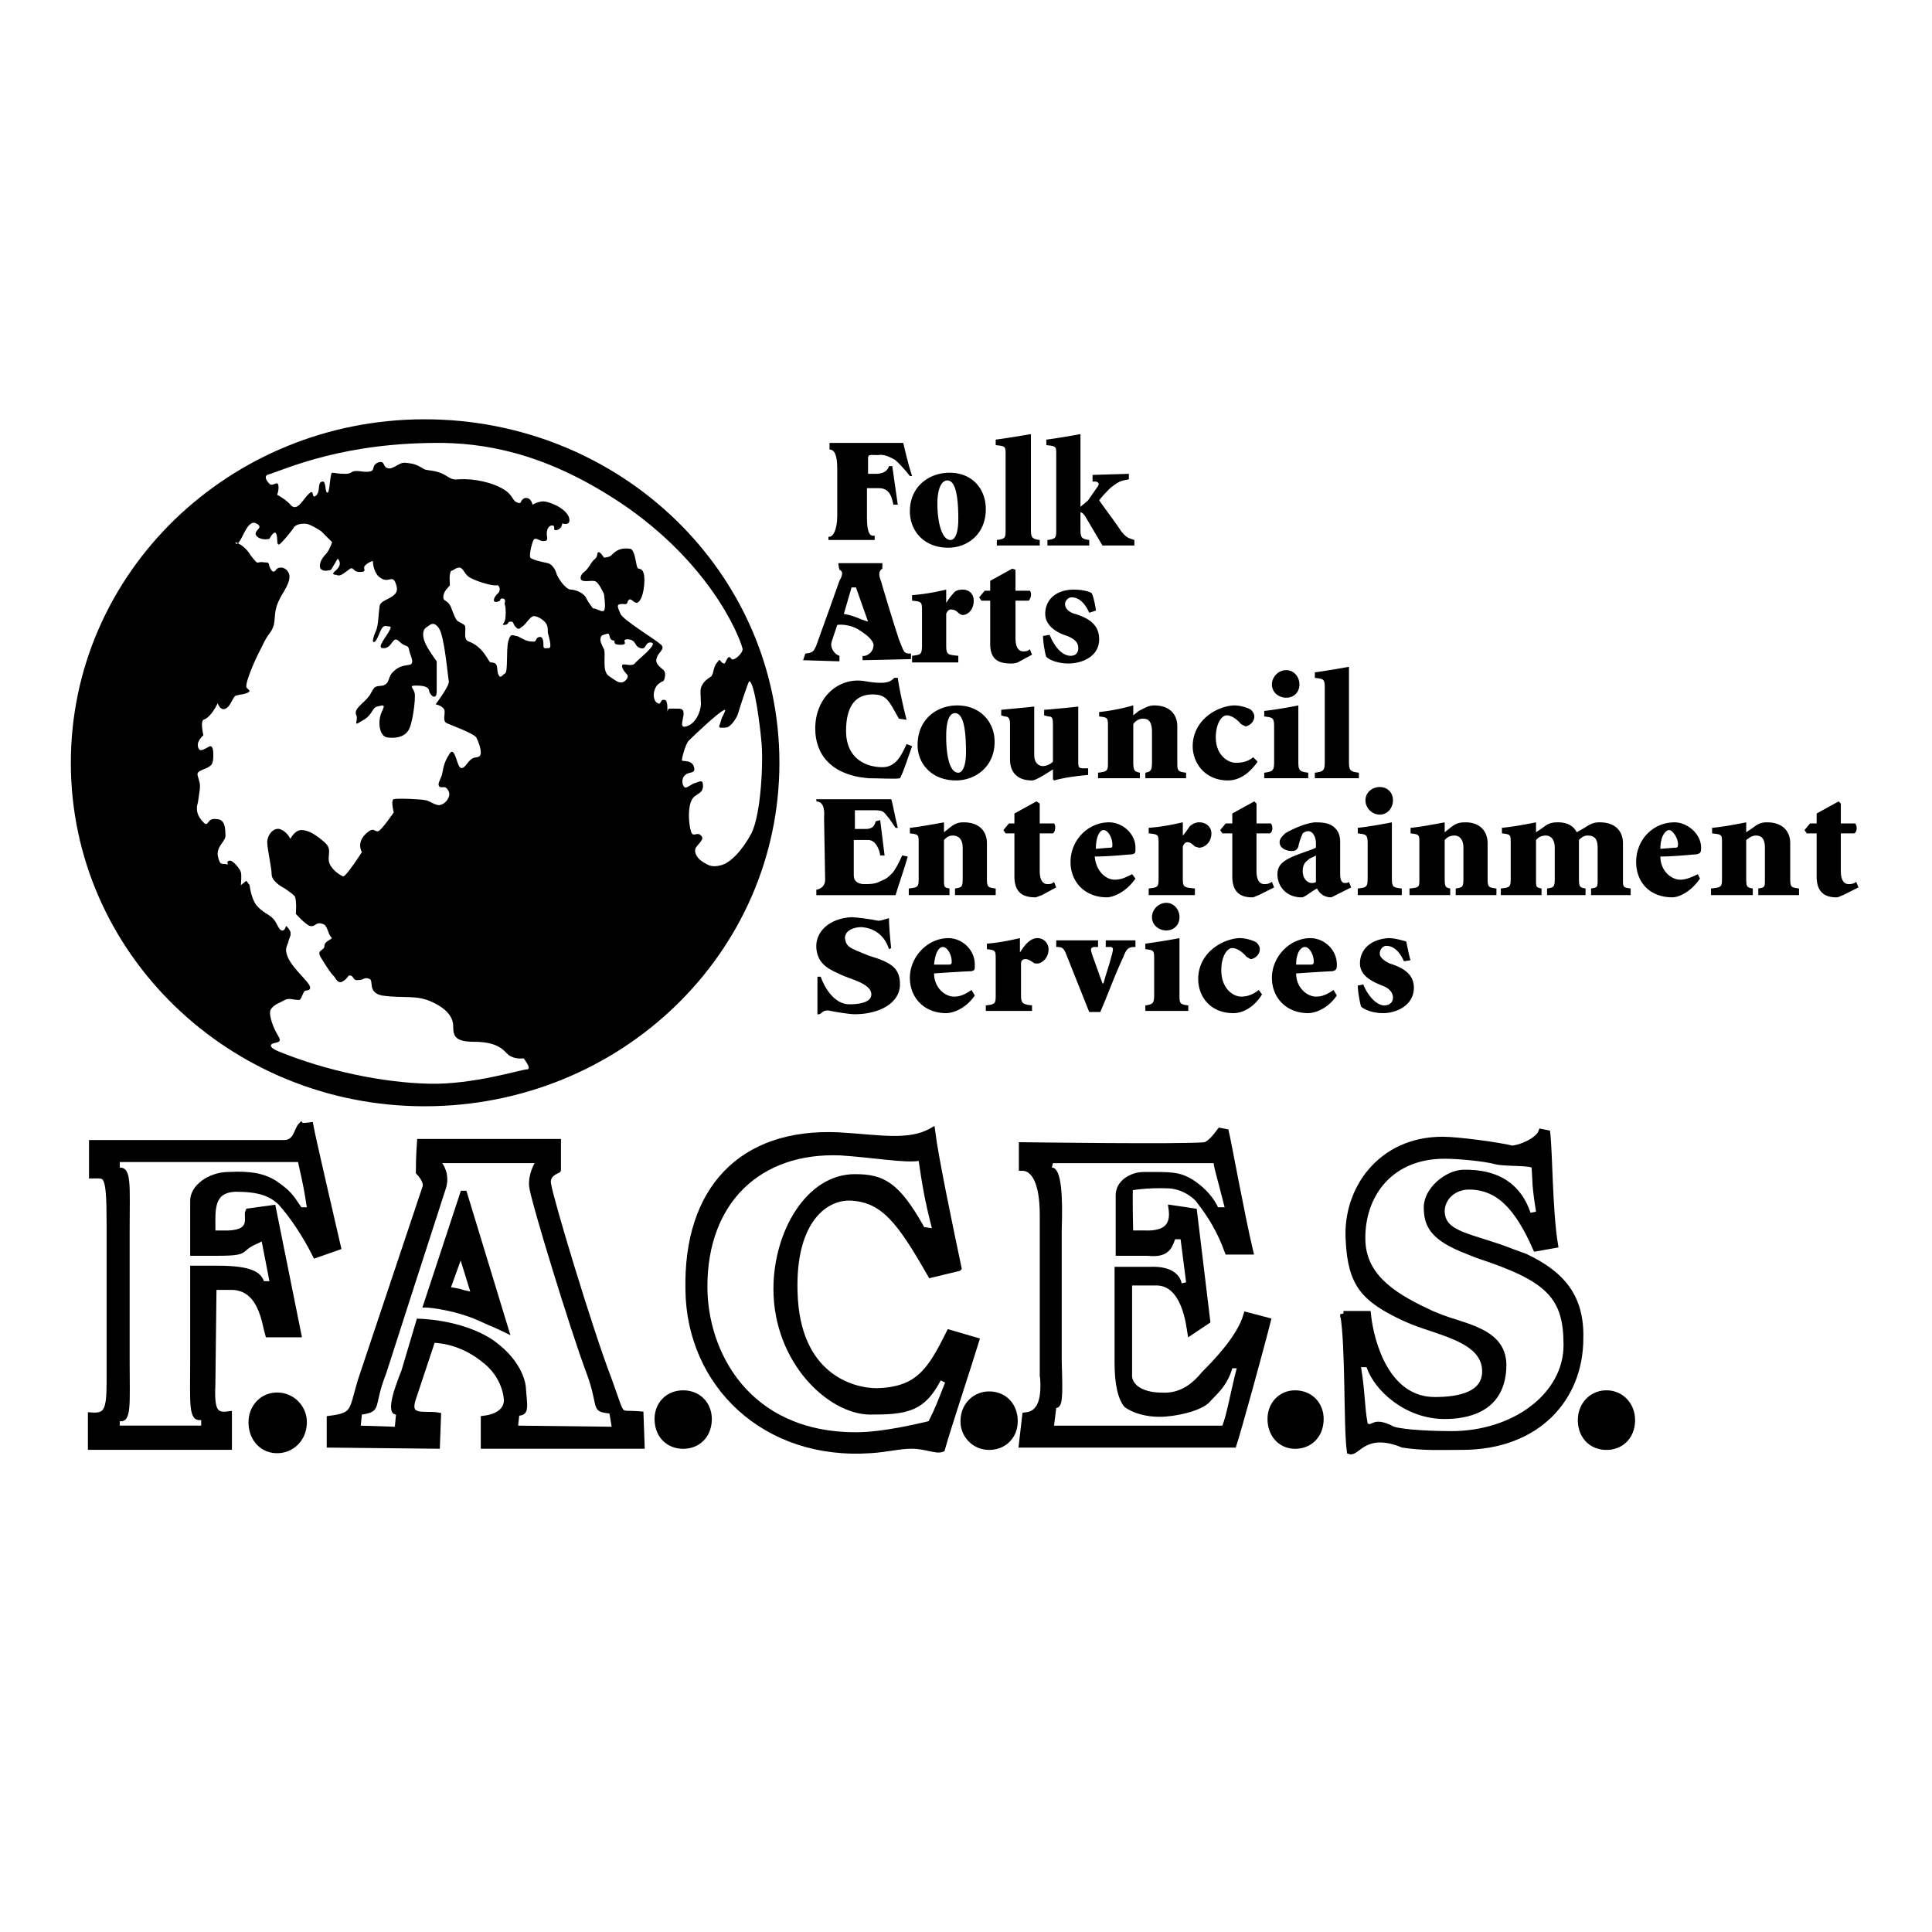 <svg xmlns="http://www.w3.org/2000/svg" width="2500" height="2500" viewBox="0 0 192.756 192.756"><path fill-rule="evenodd" clip-rule="evenodd" fill="#fff" d="M0 0h192.756v192.756H0V0z"/><path d="M7.337 76.103c0-18.817 15.7-34.001 35.023-34.001 19.433 0 35.133 15.185 35.133 34.001 0 18.816-15.7 34.001-35.133 34.001-19.323 0-35.023-15.185-35.023-34.001z" fill-rule="evenodd" clip-rule="evenodd" stroke="#000" stroke-width=".538" stroke-miterlimit="2.613"/><path d="M96.927 98.771c-.659.439-1.098.66-1.757.66-.878 0-1.977-.881-1.977-2.312 1.537-.109 3.404-.219 3.733-.219.329-.111.329-.111.329-.66 0-1.541-1.317-2.642-2.634-2.642-2.086 0-3.843 1.871-3.843 3.962 0 1.98 1.427 3.521 3.623 3.521.549 0 1.866-.33 2.854-1.762l-.328-.548zm-3.733-2.531c.11-1.321.549-1.761.878-1.761.439 0 .878.77.878 1.431 0 .219 0 .331-.329.331h-1.427v-.001zM101.867 96.129c0-.33.221-.44.439-.44.221 0 .439.11.77.331.109.109.219.109.438.109.33 0 1.1-.44 1.1-1.43 0-.55-.439-1.101-1.1-1.101-.438 0-.768.221-1.098.551-.219.22-.439.55-.658.88v-1.431c-.988.221-1.977.441-3.293.551v.55c.877.11.877.11.877 1.1v3.412c0 .881 0 .99-.988 1.1v.551h4.611v-.551c-.988-.109-1.098-.219-1.098-1.1v-3.082zM109.773 100.971c.768-1.76 1.426-3.631 2.305-5.501.33-.88.549-.99 1.207-.99v-.66h-2.963v.66h.549c.219.11.219.22 0 .99-.221.88-.549 1.761-.77 2.64h-.109l-.988-2.75c-.219-.66-.219-.771.109-.88h.439v-.66h-4.172v.66c.658 0 .77.11 1.098.99l2.195 5.501h1.1zM115.152 99.211c0 .881-.109.99-.879 1.1v.551h4.283v-.551c-.879-.109-.879-.219-.879-1.1v-5.613a68.967 68.967 0 0 1-3.404.551v.55c.879.11.879.11.879 1.1v3.412zm1.209-9.134c-.77 0-1.428.66-1.428 1.431s.658 1.321 1.428 1.321c.768 0 1.316-.55 1.316-1.321s-.548-1.431-1.316-1.431zM125.582 98.771c-.549.439-1.098.66-1.756.66-.77 0-1.977-.771-1.977-2.643 0-1.32.549-2.2 1.098-2.2.221 0 .77.11 1.428.88.219.11.33.22.439.22.219 0 .879-.33.879-.99 0-.22-.111-.44-.33-.66-.33-.22-1.098-.441-1.646-.441s-1.648.221-2.635.991c-.988.771-1.537 1.87-1.537 3.081 0 1.762 1.207 3.412 3.512 3.412 1.1 0 2.197-.771 2.855-1.871l-.33-.439zM133.049 98.771c-.658.439-1.098.66-1.758.66-.877 0-1.975-.881-1.975-2.312 1.537-.109 3.402-.219 3.623-.219.328-.111.438-.111.438-.66 0-1.541-1.316-2.642-2.635-2.642-2.086 0-3.842 1.871-3.842 3.962 0 1.98 1.428 3.521 3.623 3.521.549 0 1.867-.33 2.854-1.762l-.328-.548zm-3.733-2.531c0-1.321.549-1.761.877-1.761.439 0 .879.77.879 1.431 0 .219 0 .331-.33.331h-1.426v-.001zM140.734 95.799c-.109-.22-.33-1.431-.439-1.871-.439-.11-1.098-.331-1.756-.331-1.758.11-2.855 1.101-2.855 2.531 0 1.32 1.428 1.871 2.195 2.201.66.221 1.098.66 1.098 1.211 0 .439-.328.77-.877.77-.77 0-1.648-.99-2.086-2.09l-.549.109c0 .551.219 1.762.328 2.092.33.33 1.209.66 2.197.66 1.316 0 3.072-.771 3.072-2.531 0-1.32-.986-1.981-2.414-2.422-.439-.219-.988-.549-.988-.99 0-.44.33-.771.658-.771.549 0 1.207.331 1.758 1.541l.658-.109zM99.342 88.647c-.768-.11-.877-.11-.877-.99v-3.521c0-1.21-.77-2.091-2.307-2.091-.549 0-.878.11-1.427.551l-.549.439v-.99c-1.208.22-2.415.44-3.403.551v.55c.878.11.878.11.878.99v3.521c0 .88-.109.88-.988.99v.66h4.062v-.66c-.549-.11-.549-.11-.549-.99v-3.852c.22-.22.439-.44.878-.44.549 0 .988.33.988 1.21v3.081c0 .88-.109.88-.768.99v.66h4.062v-.659zM103.734 83.145h1.318c.219-.11.328-.771.109-.991h-1.428v-1.98l-.33-.22-2.195 1.21v.99h-.549l-.549.661.219.33h.879v4.292c0 1.541.768 2.09 2.086 2.09.109 0 .33-.11.658-.22l1.428-.771-.219-.55c-.221.22-.439.22-.66.22-.328 0-.768-.22-.768-1.32v-3.741h.001zM112.957 87.216c-.66.33-1.098.55-1.758.55-.877 0-1.865-.88-1.975-2.311 1.537 0 3.512-.22 3.732-.22.328-.11.328-.11.328-.66 0-1.431-1.316-2.531-2.635-2.531-2.086 0-3.842 1.761-3.842 3.961 0 1.981 1.428 3.521 3.623 3.521.549 0 1.865-.439 2.854-1.87l-.327-.44zm-3.623-2.53c0-1.32.439-1.871.768-1.871.439 0 .879.77.879 1.431 0 .33 0 .33-.33.33l-1.317.11zM118.008 84.465c.109-.33.328-.44.439-.44.328 0 .549.221.768.44.109 0 .33.11.439.11.439 0 1.207-.44 1.207-1.431 0-.66-.549-1.101-1.207-1.101-.439 0-.77.22-.988.44-.219.33-.439.66-.658.88v-1.321c-.988.22-1.977.44-3.404.551v.55c.988.11.988.11.988 1.101v3.411c0 .88-.109.88-.988.99v.66h4.611v-.66c-1.098-.11-1.207-.11-1.207-.99v-3.19zM125.363 83.145h1.318c.328-.11.328-.771.109-.991h-1.428v-1.98l-.221-.22-2.195 1.21v.99h-.658l-.549.661.219.33h.988v4.292c0 1.541.77 2.09 1.977 2.09.219 0 .33-.11.658-.22l1.537-.771-.219-.55c-.33.22-.549.22-.77.22-.328 0-.768-.22-.768-1.32v-3.741h.002zM133.707 84.025c0-.55-.109-1.1-.658-1.54-.439-.331-.879-.44-1.867-.44-1.098.11-2.414.771-2.965 1.101-.328.33-.549.55-.549.88 0 .661.77.881 1.209.881.328 0 .549-.11.658-.44.109-.55.33-1.1.439-1.32.109-.11.33-.22.549-.22.439 0 .768.55.768 1.21v.44c-.438.22-1.537.55-2.305.88-.988.44-1.537.88-1.537 1.76 0 1.21.879 2.311 2.416 2.311.328 0 .877-.55 1.537-.88.219.44.658.88 1.426.88l1.977-.99-.219-.55c-.109.11-.33.11-.439.11-.219 0-.439-.221-.439-.881v-3.192h-.001zm-2.416 3.962c-.109.11-.328.11-.438.11-.33 0-.879-.331-.879-1.211 0-.55.219-.88.549-1.101.219-.22.439-.22.768-.44v2.642zM136.451 87.546c0 .99-.109.99-.986 1.101v.66h4.391v-.66c-.879-.11-.988-.11-.988-1.101v-5.502c-1.098.22-2.416.44-3.402.551v.55c.877.11.986.11.986 1.101v3.3h-.001zm1.209-9.023c-.77 0-1.428.551-1.428 1.321s.658 1.431 1.428 1.431c.768 0 1.316-.661 1.316-1.431s-.548-1.321-1.316-1.321zM149.297 88.647c-.768-.11-.877-.11-.877-.99v-3.521c0-1.21-.77-2.091-2.195-2.091-.66 0-.988.11-1.539.551l-.549.439v-.99c-1.207.22-2.305.44-3.402.551v.55c.877.11.877.11.877.99v3.521c0 .88 0 .88-.986.99v.66h4.061v-.66c-.438-.11-.549-.11-.549-.99v-3.852c.221-.22.439-.44.988-.44.439 0 .879.33.879 1.21v3.081c0 .88-.109.88-.768.99v.66h4.061v-.659h-.001zM153.25 83.805c.221-.22.439-.44.988-.44.439 0 .879.33.879 1.21v3.081c0 .88-.111.88-.77.99v.66h3.844v-.66c-.549-.11-.66-.11-.66-.99v-3.521-.33c.33-.33.551-.44.879-.44.66 0 .988.33.988 1.21v3.081c0 .88 0 .88-.658.99v.66h3.951v-.66c-.768-.11-.768-.11-.768-.99v-3.521c0-1.21-.77-2.091-2.305-2.091-.549 0-.879.11-1.537.551l-.77.439c-.328-.66-.988-.99-1.867-.99-.658 0-.988.11-1.537.551l-.658.439v-.99c-1.098.22-2.305.44-3.402.551v.55c.877.11.877.11.877.99v3.521c0 .88-.109.88-.988.99v.66h4.062v-.66c-.549-.11-.549-.11-.549-.99v-3.851h.001zM169.391 87.216c-.66.33-1.209.55-1.758.55-.879 0-1.977-.88-1.977-2.311 1.428 0 3.404-.22 3.623-.22.33-.11.439-.11.439-.66 0-1.431-1.428-2.531-2.635-2.531-2.195 0-3.844 1.761-3.844 3.961 0 1.981 1.318 3.521 3.625 3.521.549 0 1.756-.439 2.744-1.87l-.217-.44zm-3.735-2.53c0-1.32.549-1.871.879-1.871s.879.77.879 1.431c0 .33-.109.33-.33.33l-1.428.11zM179.49 88.647c-.768-.11-.879-.11-.879-.99v-3.521c0-1.21-.768-2.091-2.305-2.091-.549 0-.879.11-1.428.551l-.658.439v-.99c-1.098.22-2.307.44-3.404.551v.55c.988.11.988.11.988.99v3.521c0 .88-.109.88-1.098.99v.66h4.172v-.66c-.549-.11-.658-.11-.658-.99v-3.852c.328-.22.549-.44.988-.44.549 0 .877.33.877 1.21v3.081c0 .88 0 .88-.658.99v.66h4.062v-.659h.001zM183.662 83.145h1.318c.328-.11.328-.771.109-.991h-1.428v-1.98l-.219-.22-2.195 1.21v.99h-.66l-.549.661.221.33h.988v4.292c0 1.541.768 2.09 1.975 2.09.221 0 .33-.11.66-.22l1.537-.771-.221-.55c-.33.22-.549.22-.768.22-.33 0-.77-.22-.77-1.32v-3.741h.002zM95.609 77.093c-.878 0-1.208-1.76-1.208-3.631 0-1.541.329-2.311.878-2.311.659 0 1.098.99 1.098 3.851.001 1.651-.438 2.091-.768 2.091zm-.109-6.712c-1.977 0-3.952 1.32-3.952 3.961 0 1.761 1.317 3.521 3.843 3.521 1.866 0 3.842-1.321 3.842-3.852-.001-1.98-1.428-3.63-3.733-3.63zM105.053 75.993c-.33.33-.77.44-.99.44-.438 0-.877-.33-.877-1.1v-4.842c-.879.11-2.307.22-3.295.33v.55l.33.11c.33 0 .549.11.549.771v3.521c0 1.21.658 2.091 2.195 2.091.221 0 .66-.22 1.209-.55l.879-.55v.991l.109.11c1.207-.33 2.305-.44 3.402-.55v-.66h-.438c-.551 0-.551-.11-.551-.88v-5.282c-.877.11-2.195.22-3.402.33v.55l.439.11c.328 0 .439.11.439.771v3.739h.002zM118.336 77.093c-.877-.11-.877-.22-.877-1.1v-3.521c0-1.21-.77-2.091-2.307-2.091-.549 0-.879.22-1.537.55l-.549.439v-.99c-1.207.33-2.305.55-3.404.66v.44c.879.11.879.11.879 1.101v3.411c0 .88 0 .99-.988 1.1v.55h4.172v-.55c-.549-.11-.658-.22-.658-1.1v-3.741c.219-.331.549-.55.988-.55.549 0 .879.33.879 1.321v2.971c0 .88-.111.99-.66 1.1v.55h4.062v-.55zM125.033 75.552c-.549.44-1.098.55-1.756.55-.77 0-1.977-.77-1.977-2.531 0-1.32.549-2.201 1.098-2.201.219 0 .77.11 1.428.881l.439.22c.219 0 .877-.331.877-.991 0-.22-.109-.44-.328-.66-.33-.22-1.098-.44-1.646-.44-.551 0-1.648.22-2.635.99-.988.771-1.537 1.871-1.537 3.081 0 1.651 1.207 3.412 3.512 3.412 1.209 0 2.197-.771 2.965-1.871l-.44-.44zM127.119 75.993c0 .88-.109.99-.988 1.1v.55h4.393v-.55c-.879-.11-.988-.22-.988-1.1v-5.612c-1.098.22-2.416.44-3.404.55v.55c.879.11.988.11.988 1.101v3.411h-.001zm1.209-9.134c-.77 0-1.428.66-1.428 1.431 0 .77.658 1.32 1.428 1.32.768 0 1.316-.55 1.316-1.32.001-.77-.548-1.431-1.316-1.431zM132.17 75.993c0 .88-.109.99-.988 1.1v.55h4.393v-.55c-.879-.11-.988-.22-.988-1.1V66.53c-1.318.22-2.525.44-3.404.55v.55c.879.11.988.11.988.99v7.373h-.001zM94.402 61.248c.11-.33.329-.44.439-.44.33 0 .549.11.769.33.11.11.33.22.439.22.439 0 1.098-.44 1.098-1.431 0-.66-.439-1.1-1.098-1.1-.439 0-.768.11-.988.44-.22.22-.439.55-.659.88v-1.32c-.988.22-1.977.44-3.403.55v.55c.988.11.988.11.988 1.101v3.301c0 .99-.11.99-.988 1.101v.66h4.611v-.66c-1.098-.11-1.208-.11-1.208-1.101v-3.081zM101.318 59.927h1.318c.219-.22.328-.77.109-.99h-1.428v-2.091l-.33-.11-2.195 1.211v.99h-.549l-.549.66.221.33h.877v4.292c0 1.541.77 1.98 2.086 1.98.109 0 .33 0 .66-.109l1.426-.771-.219-.55c-.219.22-.439.22-.658.22-.33 0-.77-.22-.77-1.32v-3.742h.001zM109.334 60.917c0-.22-.221-1.431-.439-1.761-.439-.22-1.098-.33-1.756-.33-1.758 0-2.855.99-2.855 2.421 0 1.32 1.428 1.98 2.195 2.201.77.33 1.098.66 1.098 1.21 0 .44-.219.771-.768.771-.879 0-1.646-.99-2.086-2.091l-.66.11c0 .66.221 1.871.33 2.09.33.33 1.209.66 2.195.66 1.318 0 3.074-.66 3.074-2.42 0-1.431-.988-2.091-2.414-2.531-.439-.11-.988-.44-.988-.99 0-.331.328-.66.658-.66.549 0 1.209.33 1.756 1.54l.66-.22zM94.841 53.875c-.878 0-1.318-1.761-1.318-3.631 0-1.541.439-2.311.989-2.311.659 0 1.098.99 1.098 3.851-.001 1.651-.44 2.091-.769 2.091zm-.11-6.712c-1.976 0-3.952 1.32-3.952 3.851 0 1.871 1.317 3.631 3.843 3.631 1.866 0 3.732-1.32 3.732-3.851 0-1.981-1.317-3.631-3.623-3.631zM100.33 52.774c0 .88 0 .991-.877 1.101v.55h4.281v-.55c-.77-.11-.879-.22-.879-1.101v-9.463c-1.316.221-2.635.44-3.514.55v.55c.988.11.988.11.988.99v7.373h.001zM107.797 43.311c-1.209.221-2.525.44-3.404.55v.55c.988.11.988.11.988.99v7.373c0 .88 0 .991-.879 1.101v.55h4.172v-.55c-.768-.11-.877-.22-.877-1.101v-1.65c.219 0 .33.22.439.33l1.756 2.971h3.184v-.55l-.328-.11c-.33-.11-.551-.22-.988-.771-.66-.99-1.428-1.981-2.197-3.081.439-.55.77-.881 1.1-1.21.549-.44.877-.66 1.316-.77l.549-.11v-.55l-3.623.11v.66h.33c.328.11.328.22.219.44-.219.331-.768 1.101-.988 1.431-.219.22-.549.44-.768.66v-7.263h-.001zM21.17 122.539c0-1.762-.22-3.852 2.306-3.961 2.416 0 3.514.439 4.502 1.32 1.207 1.32 2.525 3.301 3.513 5.281l2.196-.771c-.988-4.291-2.525-10.893-2.745-12.104 0 0-.769.111-.878 0-.439.441-.439 1.762-1.757 1.762H9.203v3.189c1.427 0 1.756-.439 1.756 4.842v15.846c.11 2.861-.33 3.412-1.867 3.301v3.082h13.724v-3.191c-1.537.221-1.756-.551-1.647-3.191l.11-9.572h1.647c3.184-.111 3.513 3.631 3.843 4.73h2.964l-2.525-12.543-2.416.33c-.22.439.659 2.09-1.977 2.199H21.17v-.549z" fill-rule="evenodd" clip-rule="evenodd"/><path d="M21.17 122.539c0-1.762-.22-3.852 2.306-3.961 2.416 0 3.514.439 4.502 1.32 1.207 1.32 2.525 3.301 3.513 5.281l2.196-.771c-.988-4.291-2.525-10.893-2.745-12.104 0 0-.769.111-.878 0-.439.441-.439 1.762-1.757 1.762H9.203v3.189c1.427 0 1.756-.439 1.756 4.842v15.846c0 2.861-.33 3.412-1.867 3.301v3.082h13.724v-3.191c-1.537.221-1.756-.551-1.647-3.191l.11-9.572h1.647c3.184-.111 3.513 3.631 3.843 4.73h2.964l-2.525-12.543-2.416.33c-.22.439.659 2.09-1.977 2.199H21.17v-.549z" fill="none" stroke="#000" stroke-width=".646" stroke-miterlimit="2.613"/><path d="M18.975 119.787c0-1.539 1.866-2.859 3.842-2.859 2.086-.111 3.514.109 4.721.879 1.427.99 1.646 1.32 2.525 2.641h.549c-.439-2.859-.659-3.41-.878-4.512H11.948v.551c1.208 0 .988 1.762.988 6.162v13.205c0 4.291.22 6.053-.988 5.941v.441h8.125v-.551c-1.317.109-1.098-1.541-1.098-5.832v-9.574h2.745c3.404 0 4.282.66 4.611 1.541h.549l-.769-3.961-.439.221c-1.866.77-.548 1.209-3.952 1.209h-2.745v-5.502z" fill-rule="evenodd" clip-rule="evenodd" fill="#fff"/><path d="M44.556 128.701s1.098.109 1.647.33c.659.109 1.208.33 1.208.33l-1.427-4.621-1.428 3.961zm3.734 15.516v-2.643c1.756-.219 2.305-1.1 2.305-1.869 0 0 0-2.422-2.416-4.182-2.525-1.98-5.05-1.871-5.05-1.871l-1.976 5.941c-.659 2.092 1.317 1.432 2.525 1.65l-.109 2.973-10.65-.111v-2.531c2.525-.33 2.196-.77 3.074-3.74 0 0 5.819-17.387 6.478-19.367.22-.66-.659-1.539-.659-1.539 0-1.541.11-2.973.11-2.973h13.724v2.752c.11 0-1.208.33-.988 1.43.22 1.541 4.172 14.635 6.039 19.477 1.537 4.182.769 3.301 3.184 3.521l.11 3.082H48.29z" fill-rule="evenodd" clip-rule="evenodd" stroke="#000" stroke-width=".646" stroke-miterlimit="2.613"/><path d="M45.984 118.797l-3.843 11.664s.769-.109 3.074.439c2.196.551 3.184 1.211 3.843 1.432.768.33 1.866.881 1.866.881l-4.392-14.416h-.548zm5.709 23.439l.11-.992c1.098-.109.768-1.1.659-2.859 0 0-.11-2.422-3.184-4.623-3.185-2.199-7.686-2.199-7.686-2.199l-1.537 5.172c-.659 1.65-1.647 4.291-.549 4.4l-.11 1.211-3.403-.109.11-1.102c2.086-.33 1.098-.77 2.416-4.072 0 0 5.379-16.725 5.928-18.375.549-1.541-.329-2.641-.329-2.641h9.222s-.659 1.1-.549 2.311c.11 1.32 4.172 14.525 5.709 18.596 1.318 3.521.33 3.852 2.306 4.072l.22 1.32-9.333-.11z" fill-rule="evenodd" clip-rule="evenodd" fill="#fff"/><path d="M27.648 144.986c1.647 0 2.965-1.32 2.965-3.08a2.956 2.956 0 0 0-2.965-2.973c-1.646 0-2.854 1.32-2.854 2.973 0 1.76 1.207 3.08 2.854 3.08zM68.162 144.547c1.646 0 2.854-1.211 2.854-2.973 0-1.65-1.208-2.859-2.854-2.859-1.647 0-2.854 1.209-2.854 2.859-.001 1.762 1.207 2.973 2.854 2.973zM98.684 144.656c1.646 0 2.855-1.211 2.855-2.861 0-1.76-1.209-2.971-2.855-2.971-1.537 0-2.854 1.211-2.854 2.971a2.837 2.837 0 0 0 2.854 2.861zM129.205 144.547c1.648 0 2.855-1.211 2.855-2.973 0-1.65-1.207-2.859-2.855-2.859-1.537 0-2.744 1.209-2.744 2.859 0 1.762 1.207 2.973 2.744 2.973zM160.277 144.656c1.646 0 2.854-1.211 2.854-2.971 0-1.65-1.207-2.971-2.854-2.971s-2.855 1.32-2.855 2.971c0 1.76 1.209 2.971 2.855 2.971z" fill-rule="evenodd" clip-rule="evenodd"/><path d="M95.609 126.5c-.769-3.631-2.306-11.004-2.635-13.645-2.306 1.32-5.38.66-9.333.439-9.662-.439-15.151 5.393-14.932 15.406.11 9.354 7.576 16.725 18.226 15.955 1.646-.109 2.745-.439 4.062-.439s2.415.549 2.964.33c.549-1.98 2.525-7.924 3.405-10.785l-2.636-.77c-1.866 3.742-3.074 5.723-7.246 5.832-2.525 0-8.015-1.541-8.234-9.902-.22-6.934 2.854-9.465 5.49-9.465 3.403.111 5.05 2.311 8.125 7.703l2.744-.659z" fill-rule="evenodd" clip-rule="evenodd" stroke="#000" stroke-width=".646" stroke-miterlimit="2.613"/><path d="M92.975 122.539c-.769-2.971-.988-4.512-1.318-6.713-1.427.221-4.501-.33-7.795-.551-8.015-.33-13.285 4.732-13.285 13.096 0 6.381 4.062 14.525 14.822 14.525 2.745 0 6.258-.881 7.247-1.102.769-1.541.769-1.65 1.647-3.852l-.439-.219c-1.646 3.189-3.513 3.41-7.026 3.41-4.172 0-9.662-5.172-9.662-12.545 0-5.721 3.294-11.443 8.125-11.443 2.854 0 4.392.77 6.917 5.281l.767.113z" fill-rule="evenodd" clip-rule="evenodd" fill="#fff"/><path d="M104.062 137.062c.33 3.303-.658 4.072-1.756 4.182l-.33 2.861h21.08c.439-1.32 2.746-9.684 3.404-12.324l-2.086-.549c-.658 2.311-3.293 4.951-4.172 5.83-.988 1.211-2.307 2.312-4.281 2.203-2.197 0-3.404-.992-3.295-2.203v-9.133h2.635c2.965-.109 3.404 4.293 3.514 4.953l1.646-1.102-1.316-10.893-2.197-.33c.221 1.539-.328 2.641-2.744 2.529h-1.428s-.109-4.51 0-4.621c0 0 1.648-.33 3.953-.219 1.537.109 2.744 1.1 3.074 1.65 1.098 1.43 1.977 2.859 2.744 4.951h2.197c-.879-3.742-2.197-11.004-2.416-11.885l-.549-.109c-.33.439-.988 1.32-1.537 1.43-2.195.221-18.227 0-18.227 0v2.201c1.209 0 2.086 1.43 2.086 4.732v15.846h.001z" fill-rule="evenodd" clip-rule="evenodd" stroke="#000" stroke-width=".646" stroke-miterlimit="2.613"/><path d="M105.93 135.854c.109 3.631.109 4.512-.549 4.621l-.219 1.762h16.797c.439-1.102.879-3.633 1.428-5.723h-.439c-.549 1.871-1.646 2.641-2.305 3.41-.879.881-3.404 1.432-4.941 1.432-1.316 0-2.635-.33-3.514-.99-.658-.771-.988-2.311-.988-4.402v-9.572h3.514c2.525-.111 3.074 1.1 3.184 1.65l.439-.111-.549-4.291h-.549c-.33.99-.768 1.871-2.744 1.65h-3.184v-6.051c0-1.322 1.316-2.311 2.854-2.311h.988c2.086 0 2.744.109 3.844.77.877.551 1.975 1.541 2.523 2.75h.66c-.77-3.08-.988-3.631-1.098-4.4h-16.029l-.111.439c.988 0 1.098 2.971.988 6.162v13.205z" fill-rule="evenodd" clip-rule="evenodd" fill="#fff"/><path d="M134.037 131.121c.549 3.191.328 11.334.658 13.645.658.221 1.537-2.199 5.27-.66 2.086.33 3.953.221 5.93.221 7.465 0 11.748-4.842 11.748-10.783.109-4.072-1.758-6.383-5.49-8.143l-1.207-.441c-4.174-1.65-7.027-1.65-7.137-4.07 0-1.432 1.207-2.531 2.744-2.531 3.074 0 4.941 2.201 6.697 6.162l1.867-.33c-.549-3.301-.549-9.244-.77-11.113 0 0-.658-.111-.549-.111-.328.881-2.195 1.65-2.965 1.65-1.316-.33-5.379-.879-6.916-.879-6.148 0-9.662 4.951-9.332 10.012.219 4.402 1.537 5.834 5.49 7.703l.768.33c2.965 1.211 7.467 1.871 7.355 5.172-.109 2.201-2.525 2.752-5.049 2.752-4.723 0-6.369-5.502-6.699-8.584h-2.413v-.002z" fill-rule="evenodd" clip-rule="evenodd"/><path d="M134.037 131.121c.549 3.191.328 11.334.658 13.645.658.221 1.537-2.199 5.27-.66 2.086.33 3.953.221 5.93.221 7.465 0 11.748-4.842 11.748-10.783.109-4.072-1.758-6.383-5.49-8.143l-1.207-.441c-4.174-1.65-7.027-1.65-7.137-4.07 0-1.432 1.207-2.531 2.744-2.531 3.074 0 4.941 2.201 6.697 6.162l1.867-.33c-.549-3.301-.549-9.244-.77-11.113l-.549-.111c-.328.881-2.195 1.65-2.965 1.65-1.316-.33-5.379-.879-6.916-.879-6.148 0-9.662 4.951-9.332 10.012.219 4.402 1.537 5.834 5.49 7.703l.768.33c2.965 1.211 7.467 1.871 7.355 5.172-.109 2.201-2.525 2.752-5.049 2.752-4.723 0-6.369-5.502-6.699-8.584h-2.413v-.002z" fill="none" stroke="#000" stroke-width=".651" stroke-miterlimit="2.613"/><path d="M135.793 136.404c.439 2.75.33 3.85.658 5.611.439.33.551-.771 2.637.33 1.098.33 4.062.439 5.709.439 6.148 0 11.197-3.74 11.197-8.582 0-4.732-1.646-6.383-8.672-8.693l-1.098-.439c-3.404-1.322-4.174-2.643-4.174-4.623 0-1.869 2.086-3.631 3.844-3.74 3.842-.111 5.928 1.65 6.807 4.291l.549-.109c-.439-2.752-.33-2.861-.439-4.402-.549-.219-2.744-.109-3.623-.33-1.207-.33-3.842-.551-5.051-.551-5.598 0-8.123 4.182-7.904 8.363.219 3.521 3.404 5.283 6.697 6.822l.549.221c2.525 1.1 7.027 1.43 6.807 5.502-.219 4.512-4.061 5.061-6.148 5.061-3.951 0-7.025-2.859-7.795-5.17h-.55v-.001zM23.916 53.985c.329-.44.878-2.201 1.647-1.761.878.44-.33.66 0 1.21.439.55 1.317.331 1.317.331s.439-.881.659-.55c.22.439 0 1.21.329 1.1.33-.22 1.208-1.32 1.428-1.65.109-.33.988-.55 1.537-.33.549.22 1.208.66 1.208.66l1.098 1.101s-.22.66-.549 1.1c-.33.33-.769.88-.659 1.43.22.551 1.098.22 1.098.22l.659-1.1s.549.44-.11 1.1c-.659.551-.22.44.11.551.329.11.769-.331 1.098-.551.549-.44.33.22 1.098.22.878 0 .22-.33.549-.66.33-.33.769-.44.769-.44s0 1.32.878 1.76c.769.44 1.098-.44 1.427.55.11.331.219.77-.22 1.1-.439.44-1.427.55-1.427 1.211-.109.77-.109 1.76-.329 2.311-.22.44-.549 1.431-.11 1.101.439-.44.549-1.651 1.098-1.541.439.11.658-.11.22.661-.549.88-1.208 1.65-.33 1.54.769-.11.769-1.32 1.428-.66.658.66.878.22.988.88.11.551.549 1.211.11 1.431-.549.11-1.098.11-1.647.66-.659.55-.329 1.211-1.098 1.431-.878.11-.769 0-1.318.99-.658.88-1.646 1.32-1.317 1.98.22.55-.439 1.211.549.55 1.098-.55.988-1.32 1.537-1.43.549-.11.879-.33.439.55-.439.99-.22 2.42.549 2.531s1.647 0 2.086-.66c.439-.55.769-3.191.659-3.741-.11-.551-.659-.771.109-.771s1.208.11 1.317.44c0 .44.77 1.21.77.11v-2.971s-.989-1.32-1.208-1.98c-.22-.55-.22-1.21.22-1.431.329-.22.659-.66 1.208.11.549.77.878 4.731.988 5.281.11.44-1.317 2.311-1.317 2.311s.659.11.878.55c.109.44-.22 1.1.219 1.32s2.635.99 2.964 1.431c.22.44.659 1.541.33 1.871-.33.22-.549 0-.988.44-.329.33-.659.991-.988.66-.329-.33-.549-2.311-1.098-1.21-.659.99-.549 1.76-.769 2.201-.11.33-.438.77-.11.99.33.11.549-.22.878.441.219.55-.33 1.21-.769 1.32-.438.22-1.208-.44-1.537-.44-.33-.11-2.854-.22-3.184-.11-.329.11 0 1.32 0 1.32s-1.208 1.761-1.537 1.871c-.439.11-.439-.55-1.318.331-.878.88-.329 1.76-.329 1.76s-1.538 2.421-1.867 2.421c-.33-.11-1.317-.77-1.427-1.541-.11-.66.33-1.21-.439-1.871-.768-.66-1.537-1.21-2.305-1.21-.659 0-1.098.88-1.098.88s-.33-.771-1.098-.991c-.658-.109-1.208.661-1.208 1.32 0 .661.439 2.531.439 3.191s.879 1.21 1.318 1.431c.439.33.659.44.988.77.22.44.11 1.761.11 1.761s.988 1.101 1.427 1.21c.549.11.549-.44 1.208-.22.549.11.549.99.878 1.32.329.22-.659.33-.659.88s-.878.331-.329 1.211c.549.879.878 1.43 1.317 1.87.33.551.549.66.878.441.549-.33.439-.66.769-.551s.22.551.769.439c.549 0 .549-.33 1.098-.109.439.221-.219 1.32 1.208 1.65 2.306.33 3.403-.109 5.05.66 1.647.771 2.086 1.65 2.086 2.422 0 .99.22 1.539 2.086 1.539 2.855 0 3.075 1.211 3.624 1.432.549.33 1.317.219 1.317.219s.878 1.102.329 1.102-5.379 1.541-9.771 1.43c-4.721-.109-10.32-1.32-14.932-3.191-1.098-.439-.988-.77-.438-.879.658-.111.549-.33.219-.881-.329-.551-.878-1.871-.658-2.42.329-.551.878-.66 1.427-.99.549-.221.659 0 1.427 0 .22 0 .329-.662.549-.881.11-.109.549 0 .549-.33 0-.551-1.537-1.65-2.196-2.971-.329-.771-.219-.991 0-1.541.11-.55.33-.661.22-1.101-.22-.44-.439-.55-.439-.55s-.11.55-.439.44c-.329-.11-.439-.771-.878-1.211-.439-.44-.988-.55-1.647-1.32-.549-.771-.659-1.98-.659-1.98l-.33-.44-.549.44s.11-.99 0-1.321c-.11-.33-.878-1.321-1.208-1.1-.329.11.11.44-.219.33-.439-.11-.659.22-.878-.88-.11-.99.878-1.431.769-2.09 0-1.211-.33-1.541-.988-1.541-.878-.11-.659.881-1.208.33-.659-.66-.769-1.32-.549-1.98.109-.88.329-1.65.109-2.201-.109-.55-.439-.771.439-1.101.878-.33.988-.55.988-1.43 0-.66-.11-1.101-.549-.771-.438.22-.878.55-.987-.11-.11-.55.549-1.1.549-1.1s-.33-1.321 0-1.541c.769-.22 1.427-1.65 1.427-1.65s.219.771.769.55c.549-.22.768-1.32 1.098-1.32.33-.11.878-.11 1.208-.33.33-.22-.33-.33-.22-.66 0-.44.659-2.201 1.537-3.851.769-1.651.878-1.21 1.208-2.201.22-1.1-.109-1.541.988-3.301.439-.77.769-1.431.439-1.98-.329-.55-.988-.55-1.208-.22-.22.331-.439.22-.659-.33-.11-.55-.11-.33-.769-.44-.549 0-.33.33-1.098-.66-.659-1.101-1.538-1.32-1.538-1.32s.109.438.439-.112zM44.995 56.956c.22 0 .439-.33.878-.33.439.11.439.771 1.208 1.101.659.33 2.086.771 2.525.66.219 0 .438.551 0 .88-.329.331-.549.88 0 .771.549-.11.109-.33.549-.33.439.11.109.44.22.66.109.22.109 1.21 0 1.541-.11.33-.33.44-.11.44.549 0 .33-.33.659-.33s.22.11.439.44c.22.22.33.44.659.11.439-.22.769-.99 1.208-1.101.329 0 .769.22 1.098.55.33.33.33.661.33 1.101.11.439.439 1.54.11 1.54-.33 0-.549.11-.549-.22 0-.331 0-.991-.439-.881-.439.11-.11.55-.769.44-.659 0-1.208-.55-1.537-.55-.439-.11-.549-.22-.769.55-.22.88 0 3.081-.329 3.191-.33.22-.439.55-.659.11-.219-.55.11-1.21-.769-1.21-.22 0-.658-1.541-2.195-2.091-.659-.22-.11-1.431-.439-1.651-.769-.55-.659 0-1.318-1.76-.329-.771-.768-.55-.768-.99 0-.66.549-.99.659-1.211-.001-.33-.111-.99.108-1.43z" fill-rule="evenodd" clip-rule="evenodd" fill="#fff"/><path d="M26.66 47.383c2.086-.661 7.686-3.301 17.677-3.191 4.831.109 10.869 1.32 18.335 6.492 9.002 6.382 11.418 13.755 11.418 14.084 0 .44-.878 1.21-1.098.991-.439-.66-.549.55-.769.439-.439-.109-.329-.66-.659-.109-.439.44-.329 1.21-.659 1.43s-.659.44-.878.88c-.22.33-.109.99-.109 1.541.109.66-.33 2.201-1.428 2.531-1.098.33.33-1.651-.658-1.761-.988 0-1.208-.11-1.208.221-.11.33.11-1.101-.329-1.101-.439-.11-.33.55-.659.33-.549-.22-.549-1.32 0-1.871.659-.55.439-.11.659-.55.109-.44.109-.771-.22-.99-.219-.22-.768-.551-.548-1.101.109-.55.878-.88.439-1.32-.769-.66-3.733-2.421-4.062-3.081-.33-.771-.439-.99.22-.99.659.11.329-.22.659-.44.22-.11.439.33.769.33.659-.22.878-2.311.659-2.971-.22-.66-.55-.221-.659-.66-.11-.33-.22-1.651-.659-1.761-1.427-.22-1.757.66-2.086.77-.329.11-.549.11-.549.11s-.329-.55-.549-.55c-.22.11 0 .33-.329.66-.439.33-.549.88-1.098 1.32-.33.22-.549.771-.11.881.439.109 1.098-.11 1.317.109.33.22.769 1.21.769 1.21s.22 1.431 0 1.651c-.22.22-.658-.22-1.098-.22 0 0-.439-.55-.659-.99-.219-.55-1.098-.88-1.537-.88-.549 0-1.318-1.211-1.427-1.541-.11-.44-.439-.99-.878-1.1-.549-.11-1.538-.33-1.757-.55-.11-.22.11-1.321.33-1.761.219-.33.549.11.988.11.549 0 .33-.33.33-.77 0-.551.33-.881.659-.771.22.109-.11.55.33.439.549-.11.549-.66.549-.66s.988.33.659-.66c-.439-.99-2.086-1.54-2.525-1.54-.549 0-1.098.33-1.098.33s-.109-.77-.768-.66c-.549.22-.22.66-.769.44-.549-.22-.329-.77-1.538-1.43-.987-.55-2.745-.99-4.281-.88-.878.11-.988-.33-1.867-.66-.549-.22-1.208-.22-1.537-.33-.769-.44-.878-.55-1.867-.66-.658-.11-1.208.66-1.756.55-.659-.109-.22-.88-1.099-.55-.769.44.11.99-1.427.881-1.428-.221-.878.22-1.757.22s-.988-.11-1.317-.11c-.22 0-.22 1.87-.439 1.98-.33.11-.11-1.21-.549-1.1-.549.11-.11.99-.659 1.431-.439.33-.109-.771-.658-.22-.549.44-1.098 1.76-1.757 1.21-.549-.66-1.428-1.1-1.428-1.1s.22-.55.11-.991c-.11-.44-.549.22-.878-.11-.443-.44-.443-.77-.223-.88z" fill-rule="evenodd" clip-rule="evenodd" fill="#fff"/><path d="M64.978 64.108c-.659-.109-.439.771-1.098.551-.658-.22-.329-.77-1.208-.88-.878 0 .22.55-.769.55-.988 0-.33-.44-.769-.44-.438-.11-.219-.77-.548-.661-.33.11-.659.11-.659.44-.11.22.109.66.329 1.1.22.55-.22 2.091.439 2.641.658.44.988.771 1.427.66.329-.11.659-.55.439-.771s-.659-.77-.439-.99c.219-.11.878.22 1.208-.11.22-.329 2.416-1.98 1.648-2.09zM74.749 67.959c.549.11 1.098 4.622 1.208 5.942.219 1.871 0 7.263-.988 9.243-.878 1.65-2.086 2.971-3.074 3.191-.878.22-1.208 0-1.756-.33-.55-.331-.879-.88-.769-1.32.11-.33.878-.88.659-1.21-.439-.66-.878.22-1.098-.55-.22-.661-.439-2.971.439-3.521.659-.44.659-.44.769-.881 0-.66-.11-.66-.659-.439-.549.11-.988.66-1.208.439-.22-.22-.33-.88.11-1.21.329-.33.988-.11.878-.66-.109-.88-1.098-.66-1.208-.771-.11 0 .33-1.65.659-1.98s3.184-3.081 3.623-3.081c.11.11-.329.66-.439 1.21-.11.441-.439.661.549.551.439 0 1.098-.99 1.208-1.431s.987-3.081 1.097-3.192z" fill-rule="evenodd" clip-rule="evenodd" fill="#fff"/><path d="M86.606 45.732c0-.44.22-.33.988-.33.659-.11 1.208.22 1.647.44.439.33 1.208 1.211 1.537 1.65h.22c-.439-1.32-.769-2.861-.879-3.301h-7.356v.66c.439 0 .769.44.769 1.871v4.732c0 1.43-.439 2.201-.878 2.091v.33h4.611v-.44c-.439.11-.768-.219-.768-1.76v-2.971h1.208c1.208 0 1.317 1.21 1.427 1.65h.439l-.549-3.851h-.329s-.11.771-1.317.771h-.769v-1.542h-.001zM84.96 58.607l-.769 2.641s.659.11 1.207.33c.769.33 1.208.44 1.208.44l-1.208-3.411h-.438zm1.097 7.262v-.439c.22.109 1.099-.22 1.099-1.101 0 0 0-.55-1.208-1.32-1.208-.88-2.416-.661-2.416-.661l-.549 1.651c-.22.66.33 1.32.769 1.431v.55l-3.624-.11.22-.66c.769-.11.879-.11 1.318-1.431 0 0 1.866-5.171 2.086-5.832.11-.221.549-.881 0-1.101-.11-.44-.11-.66-.11-.66h4.392v.55c-.549.33-.22.99-.11 1.32.11.44 1.208 4.072 1.757 5.722.549 1.321.438 1.431 1.207 1.431v.55l-4.831.11zM82.325 87.767c0 .77-.659.991-.878.991v.55h7.905c.11-.44.988-2.971 1.208-3.851l-.549-.11c-.329.771-.769 1.541-.988 1.76-.439.44-.549.551-1.098.771-.439.221-.659.33-1.646.33-.22 0-1.098 0-1.098-.88v-3.521h1.318c.988-.11 1.317 1.32 1.317 1.541h.439l-.439-3.521-.438.11c-.11.33-.22.77-.988.77h-1.098v-1.87h1.867c.878 0 .988.109 1.317.55.329.33.549.77.878 1.211h.22c-.329-1.321-.549-2.641-.659-2.861h-7.466v.22c.439 0 .878.33.769 1.65l.107 6.16zM90.449 71.811c-.33-1.21-.768-3.301-.878-4.182h-.329c-.33.22-.439.771-2.964.33-2.525-.44-4.941 1.541-4.941 4.732 0 2.531 1.537 4.622 5.27 4.952 1.098 0 2.855.11 3.184 0 .329-.55.878-2.311 1.208-3.191l-.549-.22c-.549 1.21-1.098 2.311-2.416 2.311-1.537 0-3.623-.77-3.623-3.631 0-2.201.769-3.631 2.635-3.631 1.427 0 1.647.66 2.635 2.421l.768.109zM81.556 97.449v3.742c.439.109.439-.551 1.317-.33.549.109 1.867.33 2.416.33 2.416 0 4.501-1.1 4.501-2.971 0-1.651-.878-2.201-3.074-2.861l-.549-.22c-1.317-.55-1.757-.66-1.867-1.541 0-.77.878-1.1 1.647-1.1 1.537.11 2.416 1.1 2.745 2.201l.219-.11c-.11-.991-.219-2.311-.219-2.971-.22 0-.879.331-1.208.22-.439-.11-2.086-.33-2.525-.33-2.196.11-3.624 1.431-3.514 3.081.11 1.321.878 1.98 2.196 2.53l.22.111c.878.439 3.074.879 3.074 1.98 0 .881-1.428.99-2.196.99-1.538 0-2.525-1.762-2.854-2.752h-.329v.001z" fill-rule="evenodd" clip-rule="evenodd"/></svg>